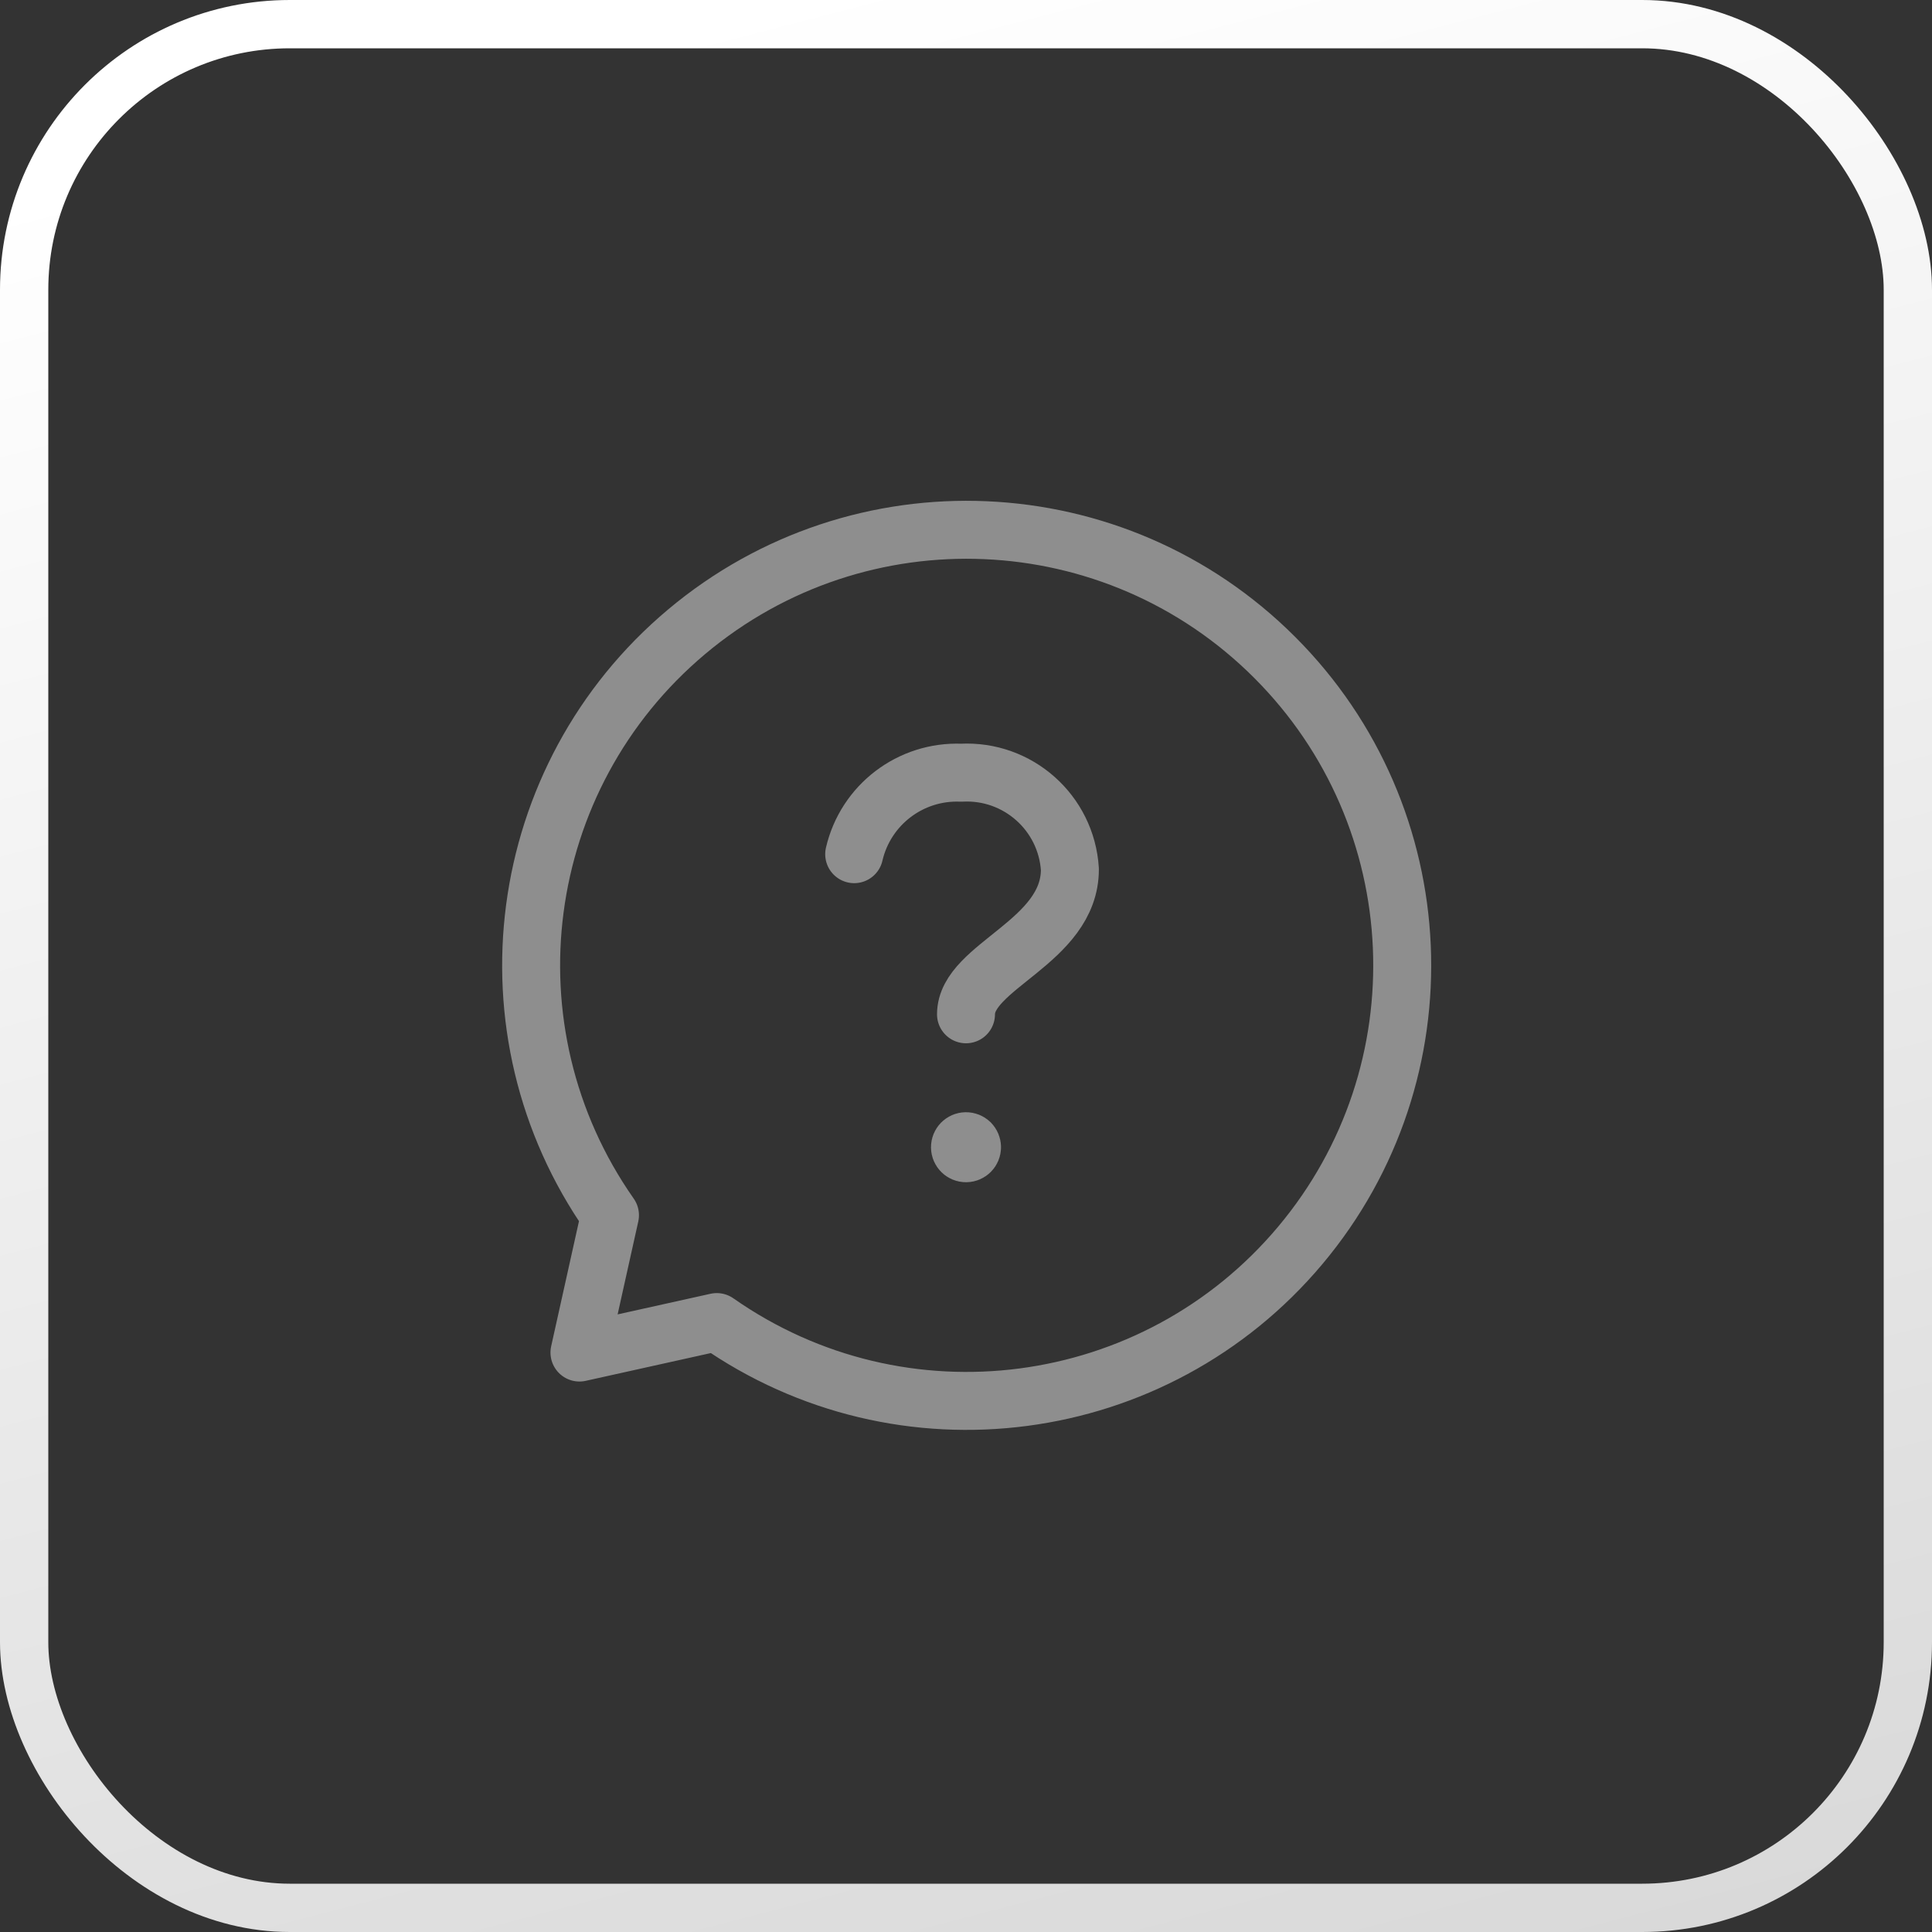 <svg width="40" height="40" viewBox="0 0 40 40" fill="none" xmlns="http://www.w3.org/2000/svg">
<rect x="0" y="0" width="40" height="40" fill="#333333" stroke="none"/>
<path d="M17.685 17.685C17.922 16.663 18.852 15.955 19.9 15.998C21.073 15.934 22.078 16.827 22.151 17.999C22.151 19.504 20 20 20 21" stroke="#8E8E8E" stroke-width="1.2" stroke-linecap="round" stroke-linejoin="round"/>
<path d="M20.125 23.752C20.125 23.821 20.069 23.877 20 23.877C19.931 23.877 19.875 23.821 19.875 23.752C19.875 23.683 19.931 23.627 20 23.627C20.033 23.627 20.065 23.64 20.089 23.663C20.112 23.687 20.125 23.719 20.125 23.752" stroke="#8E8E8E" stroke-width="1.2" stroke-linecap="round" stroke-linejoin="round"/>
<path fill-rule="evenodd" clip-rule="evenodd" d="M12.629 25.16C9.946 21.331 10.635 16.085 14.217 13.079C17.798 10.073 23.084 10.303 26.39 13.61C29.697 16.916 29.927 22.202 26.921 25.784C23.915 29.365 18.669 30.055 14.84 27.372L11.997 28.003L12.629 25.16Z" stroke="#8E8E8E" stroke-width="1.2" stroke-linecap="round" stroke-linejoin="round"/>
<rect x="0.5" y="0.5" width="39" height="39" rx="5.5" stroke="url(#paint0_linear_1206_38930)"/>
<defs>
<linearGradient id="paint0_linear_1206_38930" x1="16" y1="3.8743e-07" x2="29.5" y2="52" gradientUnits="userSpaceOnUse">
<stop stop-color="white"/>
<stop offset="1" stop-color="#D0D0D0"/>
</linearGradient>
</defs>
</svg>
